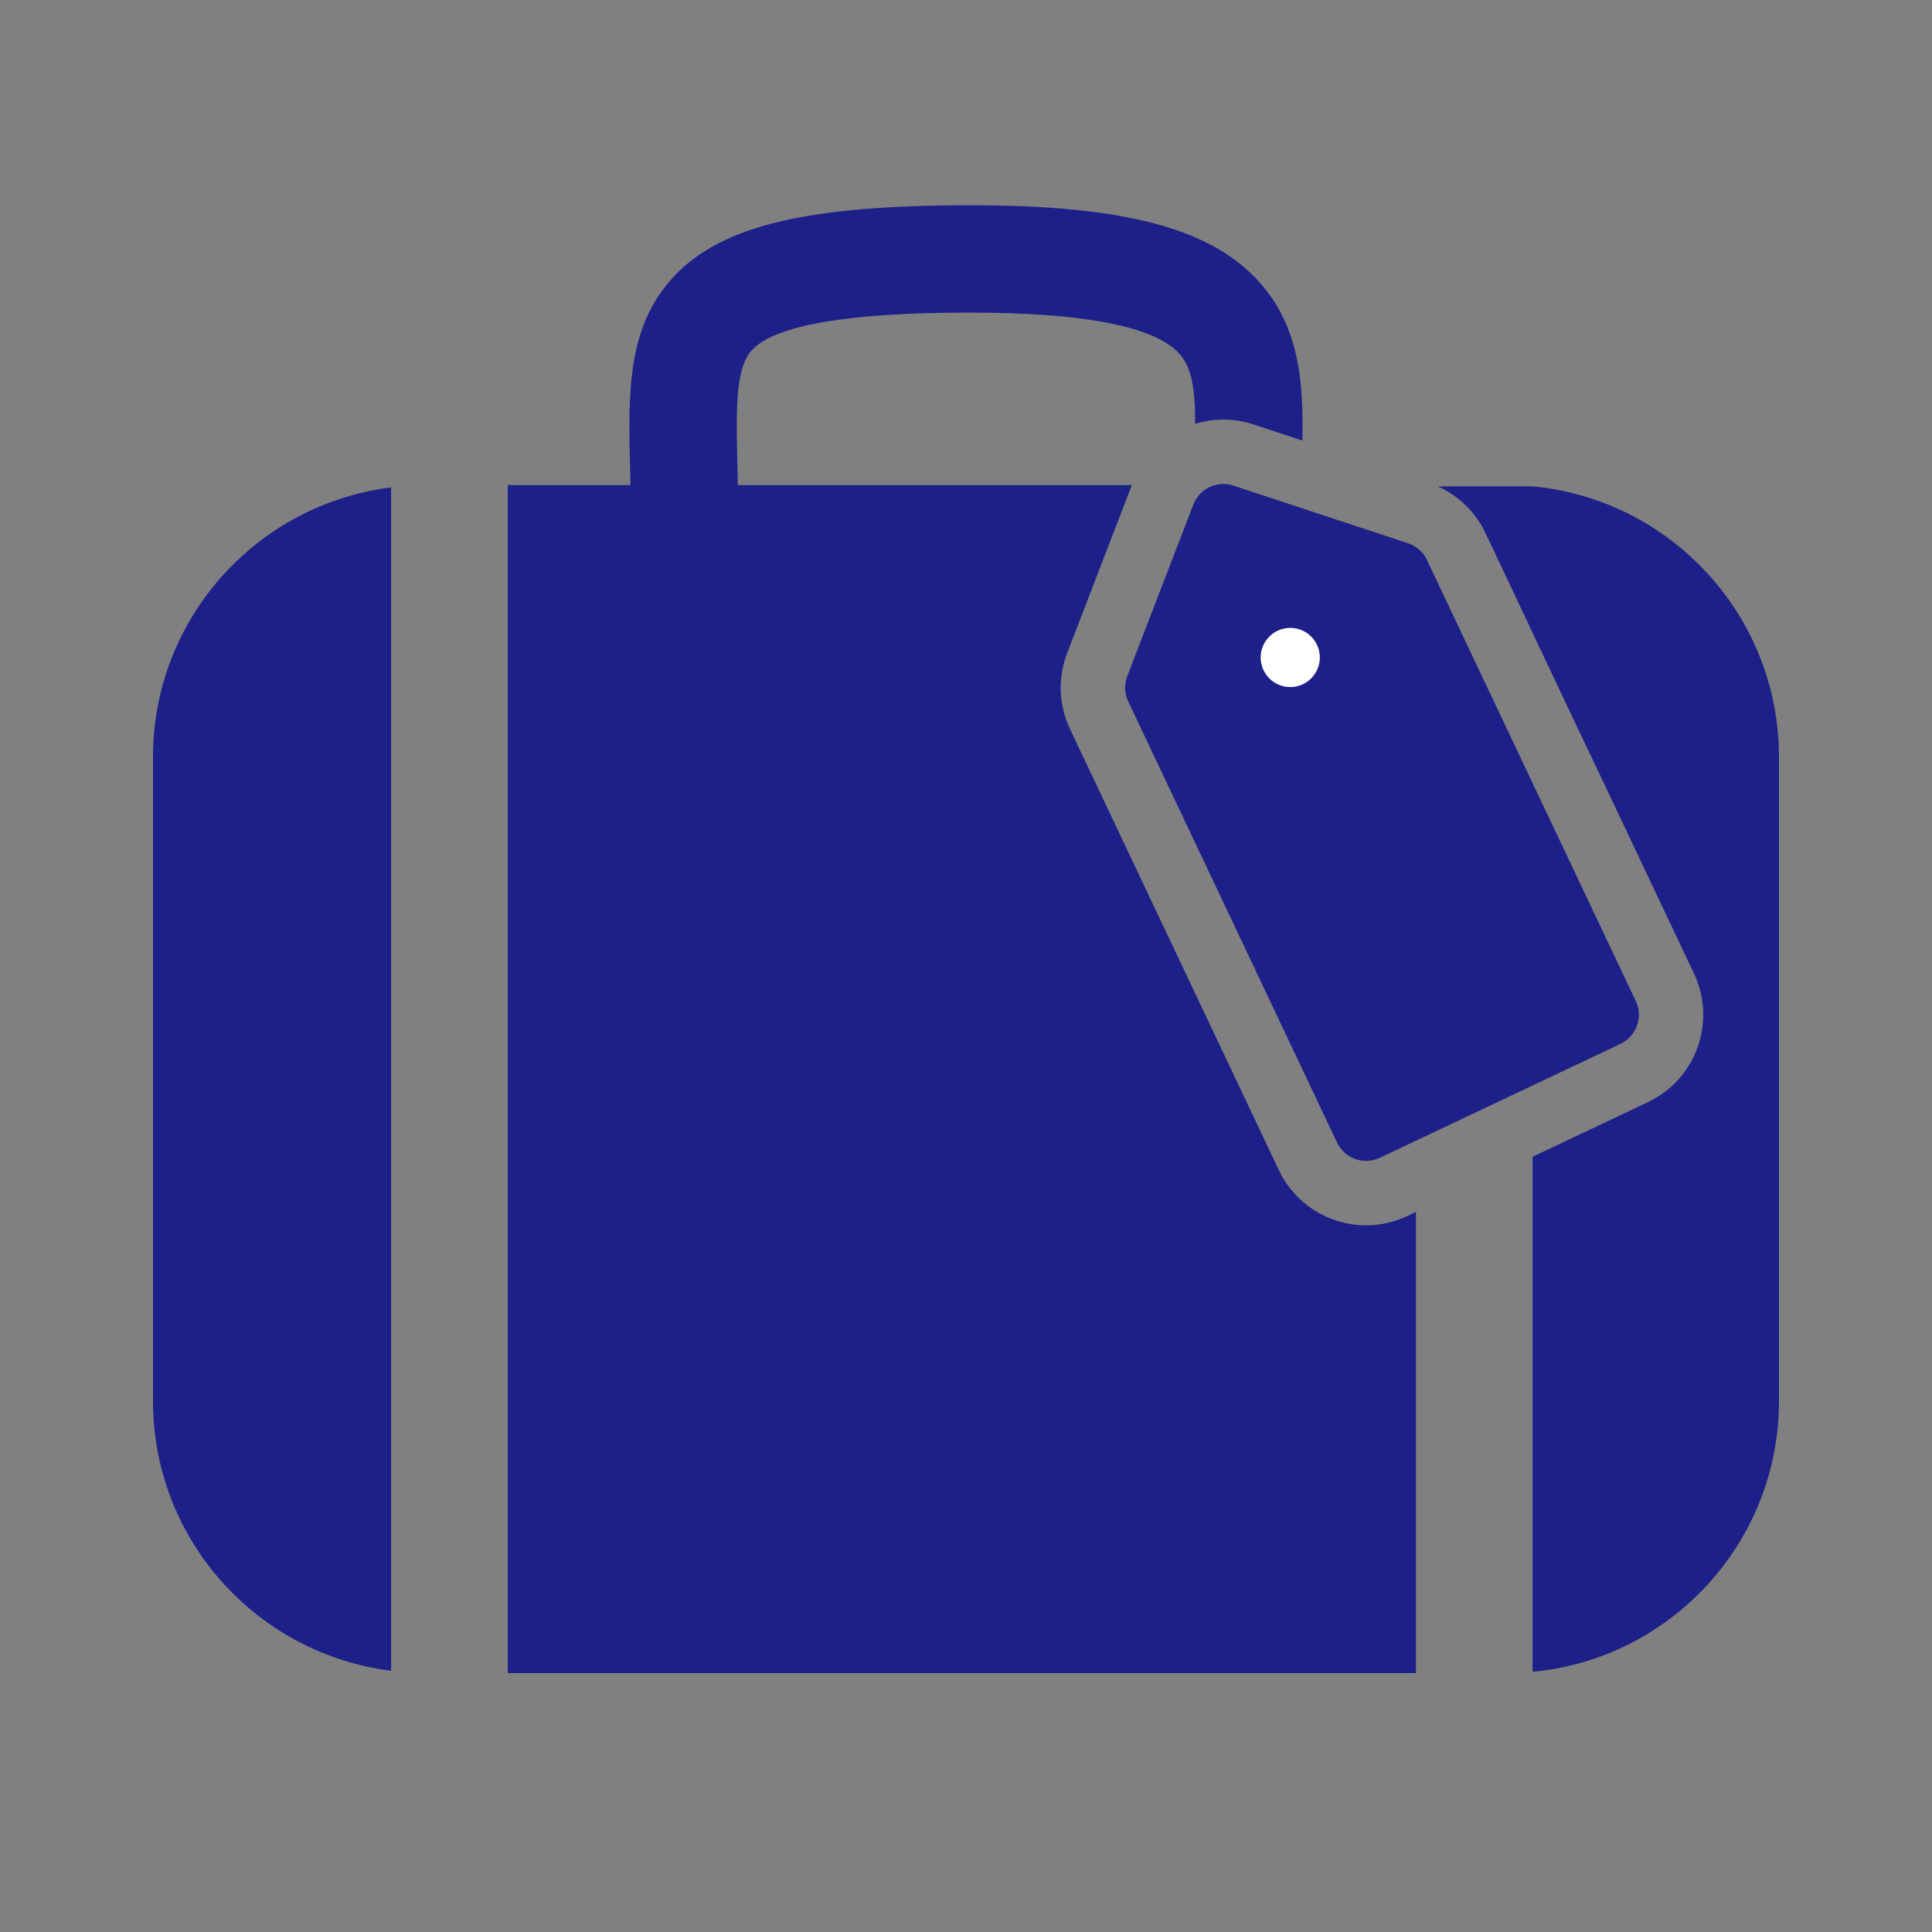 <?xml version="1.0" encoding="UTF-8"?><svg id="a" xmlns="http://www.w3.org/2000/svg" viewBox="0 0 90 90"><rect x="0" y="0" width="90" height="90" fill="#808080" stroke="none"/><defs><style>.b{fill:none;}.b,.c,.d{stroke-width:0px;}.e{stroke:#1d2088;stroke-linecap:round;stroke-linejoin:round;stroke-width:3px;}.e,.d{fill:#1d2088;}.c{fill:#fff;}</style></defs><rect class="b" width="90" height="90"/><path class="d" d="M69.185,24.804l4.798,10.135h5.41l-8-12.283h-4.419c.962.438,1.755,1.184,2.211,2.148Z"/><path class="d" d="M55.677,19.743c.421-.129.863-.197,1.312-.197.468,0,.943.073,1.411.228l2.268.749c.062-2.733-.137-5.448-2.171-7.563-2.292-2.382-6.275-3.398-13.321-3.398-7.492,0-11.457.932-13.685,3.215-2.303,2.359-2.227,5.487-2.138,9.11.019.76.039,1.568.039,2.426,0,1.381,1.119,2.5,2.5,2.5s2.5-1.119,2.5-2.5c0-.9-.021-1.75-.04-2.549-.073-2.966-.075-4.684.717-5.495,1.105-1.133,4.505-1.707,10.106-1.707,5.257,0,8.527.628,9.717,1.865.632.657.788,1.708.784,3.317Z"/><path class="d" d="M65.564,56.646c-.622.294-1.277.434-1.923.434-1.685,0-3.301-.951-4.07-2.575l-9.726-20.543c-.527-1.113-.575-2.394-.132-3.543l3.012-7.822h-29.072v55.344h42.307v-21.481l-.396.187Z"/><path class="d" d="M71.393,22.656v6.812l7.518,15.88c.511,1.079.572,2.316.17,3.44-.402,1.124-1.233,2.042-2.312,2.553l-5.376,2.545v23.993c6.439-.604,11.479-6.02,11.479-12.617v-29.989c0-6.597-5.04-12.012-11.479-12.617Z"/><path class="d" d="M18.22,22.705c-6.252.782-11.093,6.104-11.093,12.568v29.989c0,6.464,4.841,11.786,11.093,12.568V22.705Z"/><polygon class="d" points="63.639 52.578 53.913 32.035 56.989 24.047 65.118 26.73 74.844 47.273 63.639 52.578"/><path class="c" d="M56.989,24.047l8.129,2.683,9.726,20.543-11.205,5.305-9.726-20.543,3.076-7.989"/><polygon class="e" points="63.639 52.578 53.913 32.035 56.989 24.047 65.118 26.73 74.844 47.273 63.639 52.578"/><circle class="c" cx="60.105" cy="30.628" r="1.378"/></svg>